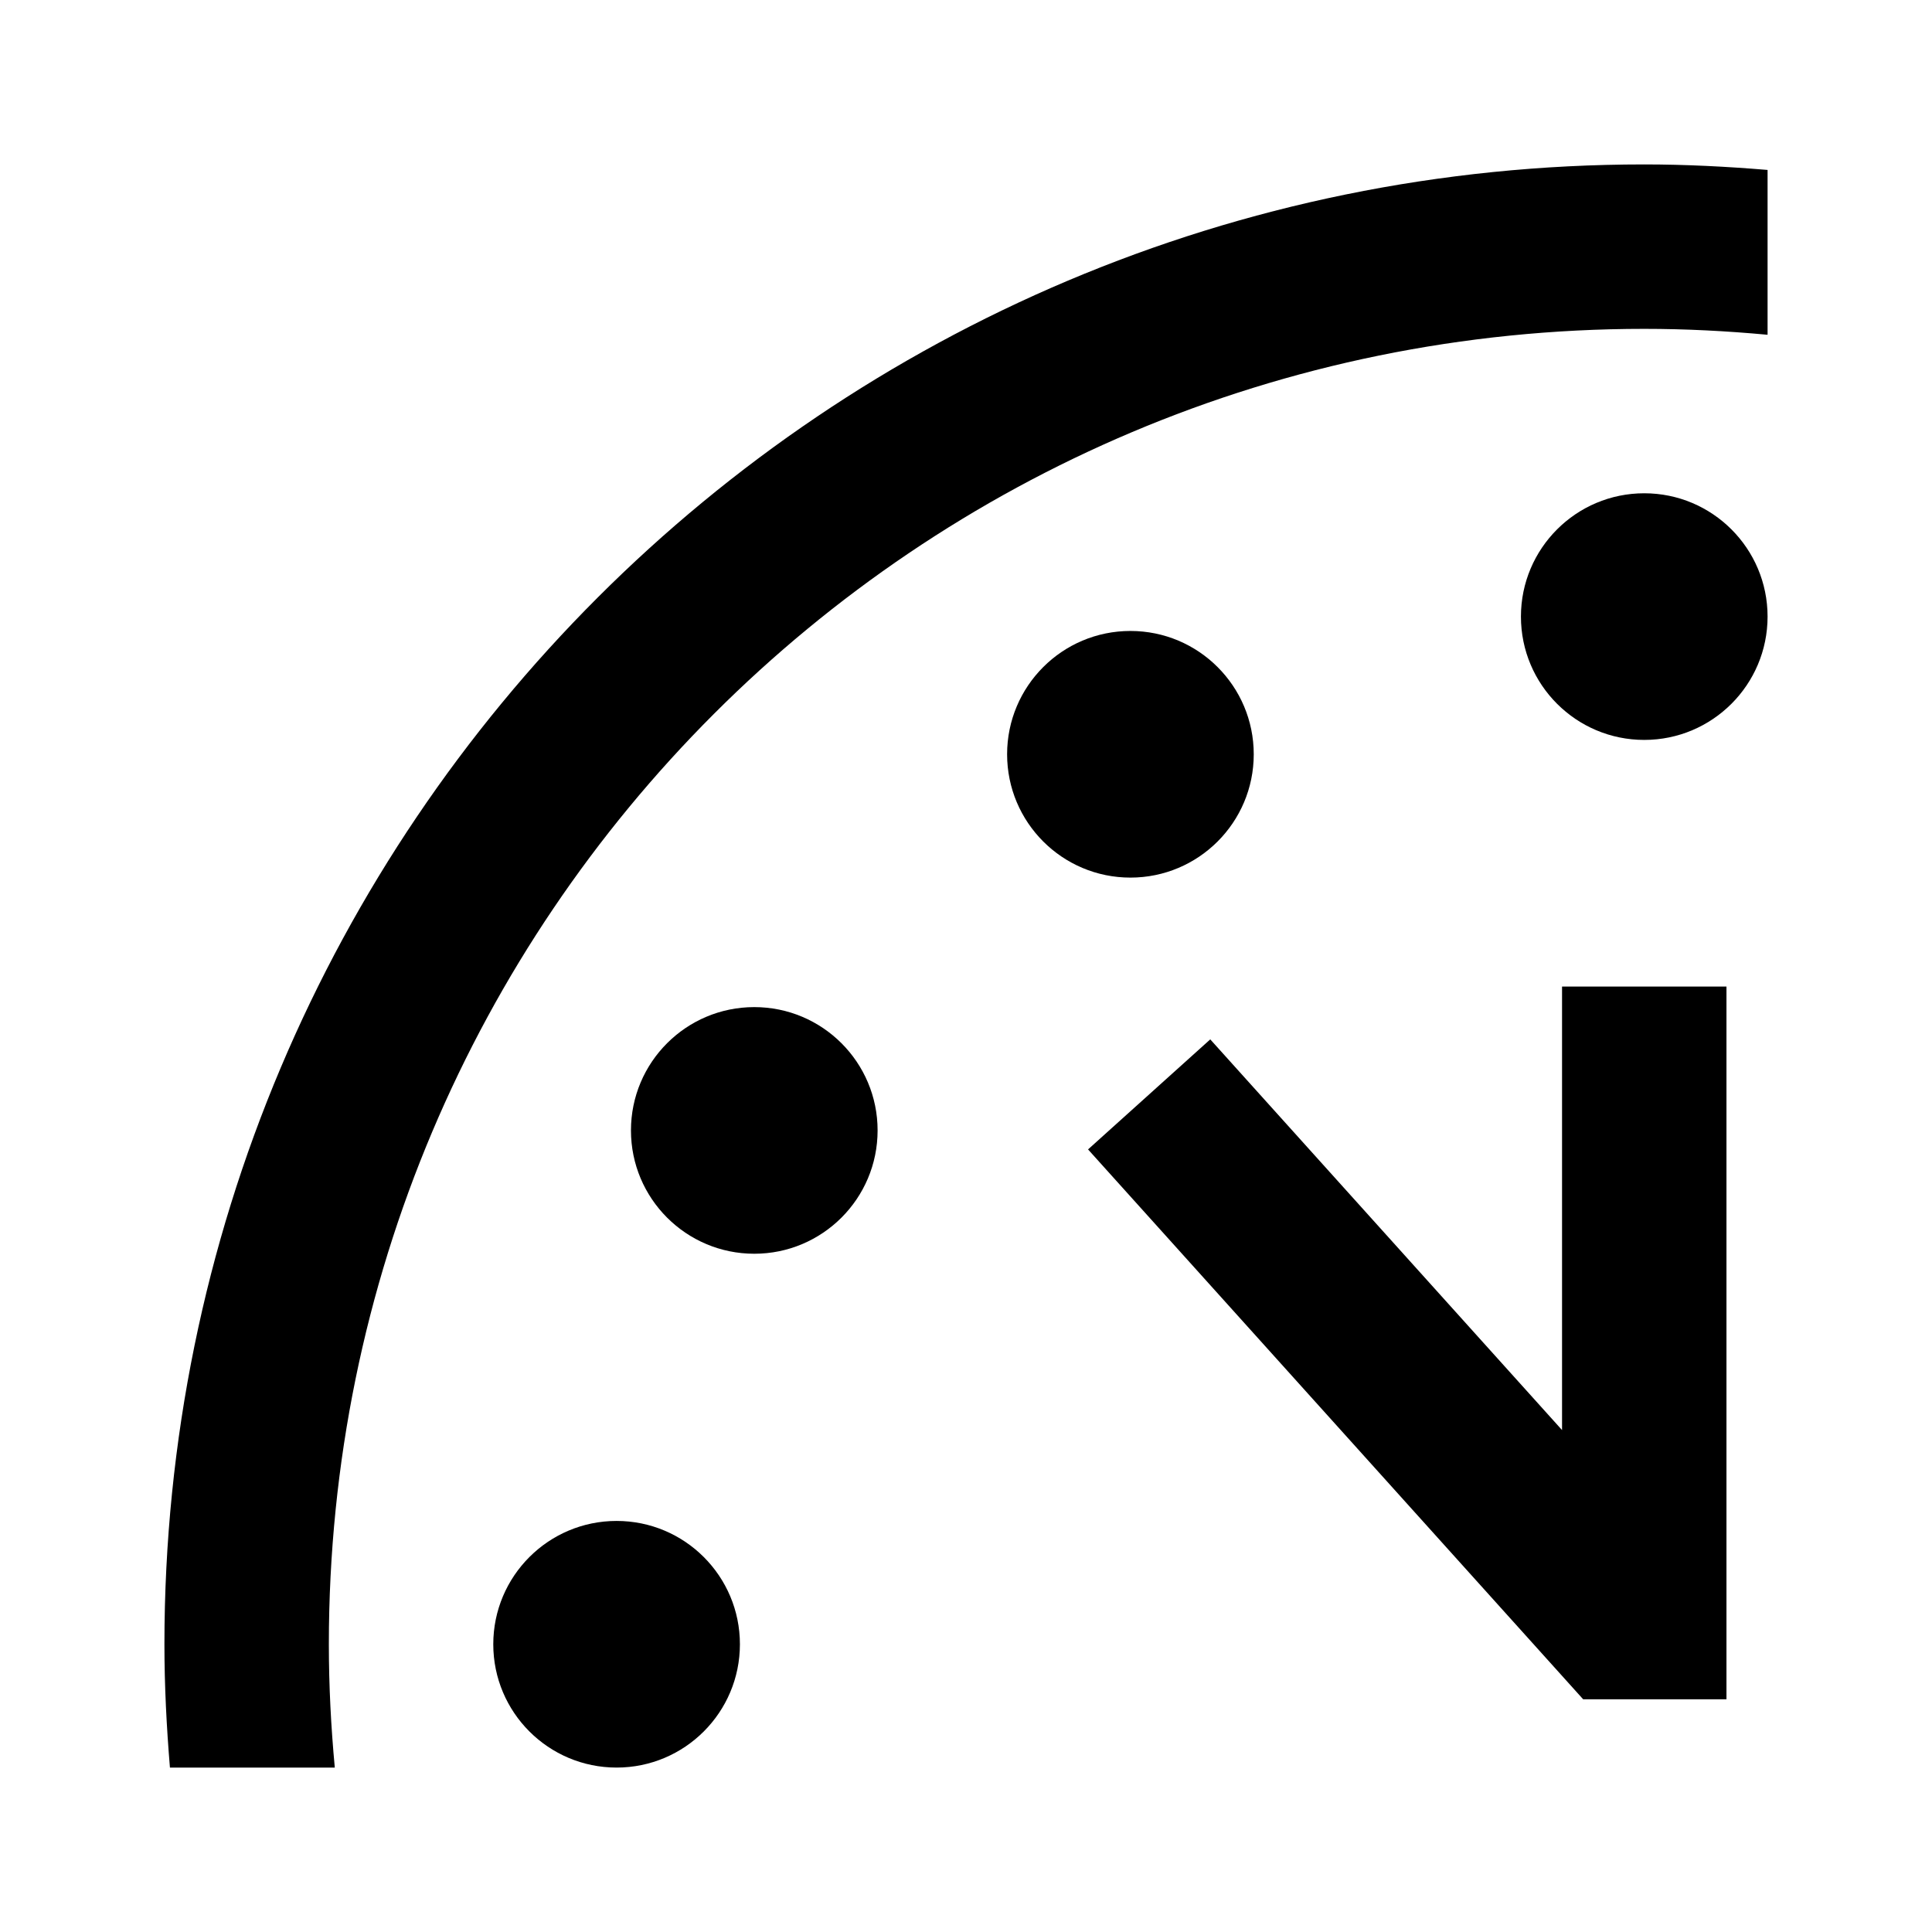 <?xml version="1.0" encoding="utf-8"?>
<!-- Generator: Adobe Illustrator 22.0.1, SVG Export Plug-In . SVG Version: 6.00 Build 0)  -->
<svg version="1.1" id="Image" xmlns="http://www.w3.org/2000/svg" xmlns:xlink="http://www.w3.org/1999/xlink" x="0px" y="0px"
	 viewBox="0 0 94 94" style="enable-background:new 0 0 94 94;" xml:space="preserve">
<polygon id="Hands" points="76,48 76,69.579 58.884,50.57 52.938,55.924 77.027,82.677 84,82.677 84,48 "/>
<circle id="_x31_2" cx="80" cy="30" r="6"/>
<circle id="_x31_1" cx="55" cy="36.699" r="6"/>
<circle id="_x31_0" cx="36.699" cy="55" r="6"/>
<circle id="_x39_" cx="30" cy="80" r="6"/>
<path id="Border" d="M16,80c0-35.375,28.625-64,64-64c2.025,0,4.024,0.105,6,0.288v-8.02C84.02,8.104,82.023,8,80,8
	C40.203,8,8,40.203,8,80c0,2.023,0.104,4.02,0.268,6h8.021C16.105,84.024,16,82.025,16,80z"/>
</svg>
